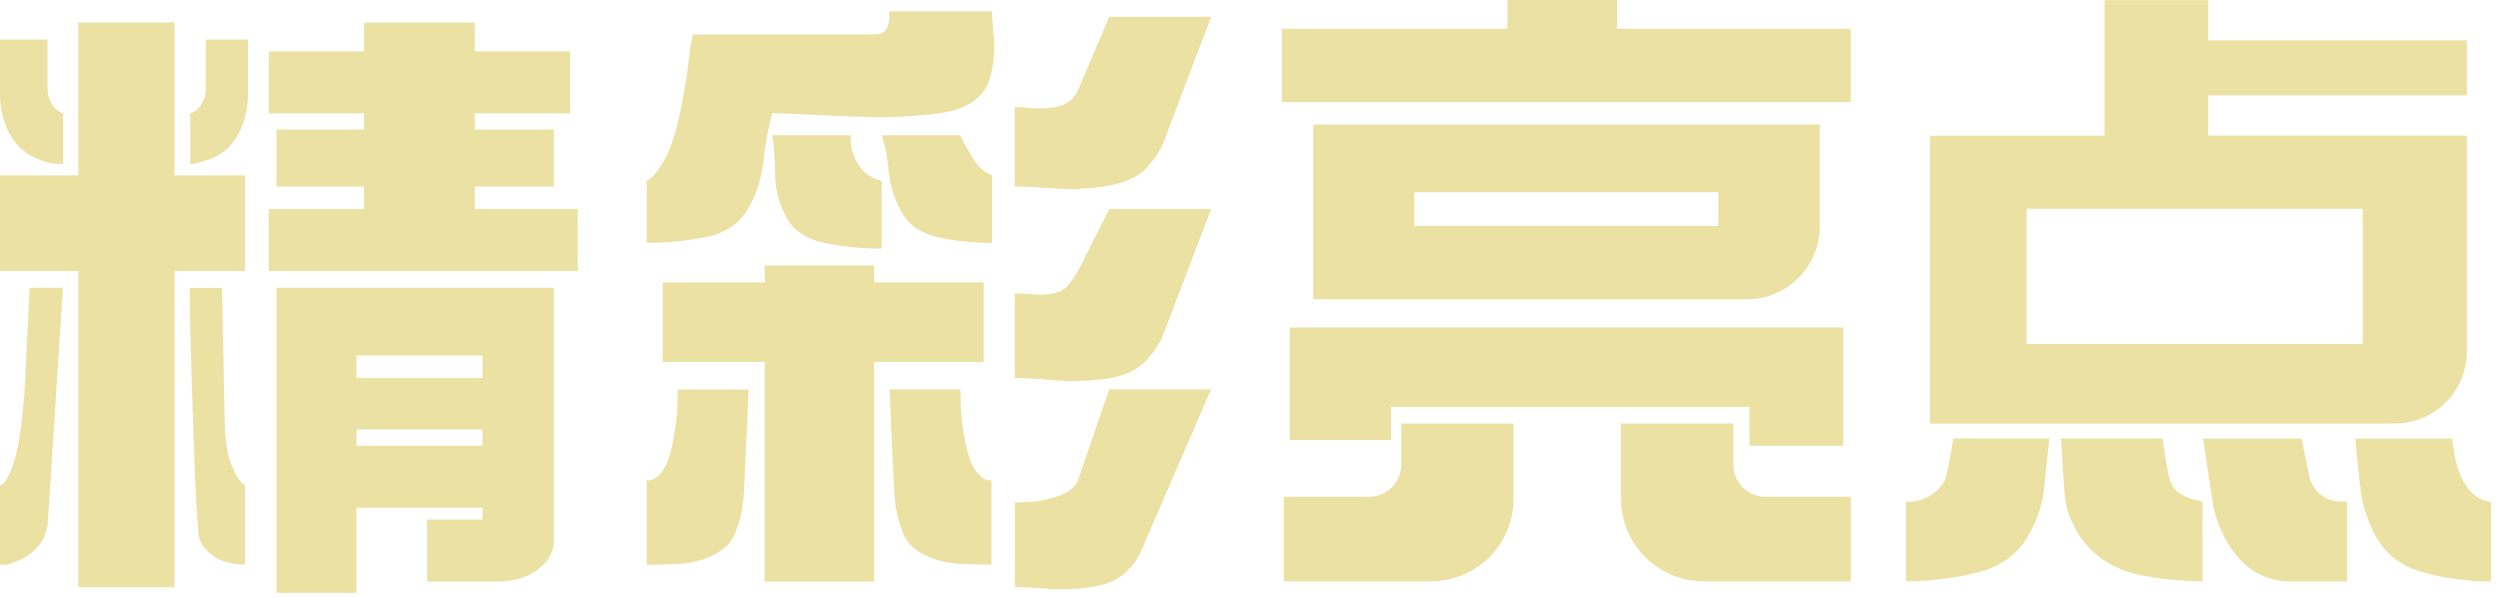 <svg width="234" height="56" viewBox="0 0 234 56" fill="none" xmlns="http://www.w3.org/2000/svg">
<path d="M83.24 1.06H92.86C92.86 1.65 92.91 2.43 93.02 3.4C93.13 4.37 93.06 5.47 92.82 6.68C92.58 7.89 92.06 8.79 91.24 9.38C90.42 9.97 89.54 10.34 88.6 10.49C87.71 10.65 86.58 10.77 85.21 10.87C83.84 10.97 82.24 10.99 80.4 10.93C78.56 10.87 76.96 10.8 75.59 10.72C74.22 10.64 73.12 10.6 72.28 10.6C71.91 11.93 71.64 13.43 71.45 15.11C71.26 16.79 70.77 18.3 69.95 19.65C69.13 21 67.83 21.85 66.05 22.2C64.27 22.55 62.42 22.73 60.53 22.73V16.93C61.06 16.66 61.61 16 62.19 14.97C62.77 13.94 63.25 12.47 63.65 10.58C64.05 8.69 64.31 7.11 64.44 5.86C64.57 4.61 64.72 3.73 64.87 3.22H81.82C82.08 3.22 82.33 3.17 82.57 3.07C82.81 2.97 82.98 2.78 83.08 2.48C83.18 2.18 83.24 1.91 83.24 1.66V1.04V1.06ZM70.07 36.45C70.07 36.45 69.73 44.38 69.62 46.21C69.51 48.04 69.13 49.06 68.81 49.9C68.49 50.74 67.84 51.41 66.84 51.92C65.84 52.43 64.76 52.71 63.61 52.77C62.46 52.83 61.43 52.86 60.53 52.86V44.95C60.95 45.03 61.4 44.79 61.87 44.25C62.34 43.71 62.71 42.76 62.97 41.41C63.23 40.06 63.38 38.96 63.4 38.1C63.42 37.24 63.44 36.69 63.44 36.46H70.06L70.07 36.45ZM89.89 36.45C89.89 36.68 89.9 37.23 89.93 38.09C89.96 38.95 90.1 40.05 90.36 41.4C90.62 42.75 90.99 43.69 91.46 44.24C91.93 44.79 92.38 45.02 92.8 44.94V52.85C91.91 52.85 90.88 52.82 89.72 52.76C88.56 52.7 87.49 52.42 86.49 51.91C85.49 51.4 84.83 50.73 84.52 49.89C84.21 49.05 83.82 48.02 83.71 46.2C83.6 44.38 83.26 36.44 83.26 36.44H89.88L89.89 36.45ZM71.57 24.85H81.82V26.43H92.07V33.87H81.82V54.44H71.57V33.87H62.03V26.43H71.57V24.85ZM82.53 16.94V23.27C80.64 23.27 78.85 23.09 77.17 22.74C75.49 22.39 74.3 21.6 73.62 20.37C72.94 19.14 72.58 17.82 72.56 16.41C72.54 15 72.44 13.75 72.28 12.66H79.61C79.61 12.93 79.64 13.29 79.69 13.74C79.74 14.19 79.93 14.69 80.24 15.23C80.55 15.77 80.92 16.18 81.34 16.43C81.76 16.68 82.15 16.85 82.52 16.93L82.53 16.94ZM92.86 16.41V22.74C91.07 22.74 89.39 22.56 87.81 22.21C86.23 21.86 85.1 21.09 84.42 19.9C83.74 18.71 83.33 17.45 83.2 16.12C83.07 14.79 82.85 13.64 82.53 12.66H89.86C89.97 12.86 90.11 13.13 90.29 13.48C90.47 13.83 90.72 14.26 91.04 14.77C91.36 15.28 91.67 15.66 91.99 15.91C92.31 16.16 92.59 16.33 92.86 16.41ZM100.9 8.44L103.82 1.58H113.36L108.94 13.24C108.57 14.18 107.98 15.05 107.17 15.85C106.36 16.65 105.12 17.18 103.46 17.43C101.8 17.68 100.23 17.75 98.73 17.64C97.23 17.53 95.98 17.46 94.98 17.46V10.02C95.35 10.02 95.83 10.05 96.44 10.11C97.05 10.17 97.7 10.16 98.41 10.08C99.12 10 99.67 9.81 100.07 9.49C100.47 9.17 100.74 8.83 100.9 8.44ZM100.9 25.37L103.82 19.57H113.36L108.94 31.17C108.57 32.15 107.97 33.05 107.13 33.89C106.29 34.73 105.05 35.26 103.42 35.47C101.79 35.68 100.23 35.72 98.73 35.59C97.23 35.46 95.98 35.38 94.98 35.38V27.47C95.51 27.47 96.1 27.5 96.75 27.56C97.4 27.62 98.04 27.58 98.64 27.44C99.24 27.3 99.7 27.04 100.02 26.65C100.34 26.26 100.62 25.83 100.89 25.36L100.9 25.37ZM100.9 44.94L103.82 36.44H113.36L106.74 51.73C106.42 52.43 105.9 53.11 105.16 53.75C104.42 54.39 103.35 54.8 101.93 54.98C100.51 55.16 99.2 55.19 97.99 55.1C96.78 55.01 95.78 54.95 94.99 54.95V47.04C95.31 47.04 95.77 47.02 96.37 46.98C96.97 46.94 97.66 46.82 98.42 46.63C99.18 46.44 99.76 46.18 100.15 45.87C100.54 45.56 100.79 45.25 100.9 44.93V44.94Z" fill="#EBE1A2"/>
<path d="M120.71 41.19H130.19V38.09H163.75V41.72H172.53V30.65H120.71V41.19Z" fill="#EBE1A2"/>
<path d="M151.36 2.7V0H141.09V2.7H120V9.55H173.23V2.7H151.36Z" fill="#EBE1A2"/>
<path d="M162.25 43.51V39.64H151.73V46.68C151.73 50.95 155.19 54.41 159.46 54.41H173.24V46.5H165.24C163.59 46.5 162.25 45.16 162.25 43.51Z" fill="#EBE1A2"/>
<path d="M131.15 43.51C131.15 45.16 129.81 46.5 128.16 46.5H120.16V54.41H133.94C138.21 54.41 141.67 50.95 141.67 46.68V39.64H131.15V43.51Z" fill="#EBE1A2"/>
<path d="M163.51 28.01C167.28 28.01 170.33 24.96 170.33 21.19V11.66H122.91V28.01H163.51ZM160.84 21.15H132.38V17.99H160.84V21.15Z" fill="#EBE1A2"/>
<path d="M21.46 42.92C21.21 42.06 21.1 41.05 21.05 40.25L21.02 38.86L20.78 26.95H17.75C17.75 28.24 17.78 29.83 17.83 31.73C17.88 33.63 17.95 35.83 18.03 38.35C18.11 40.87 18.19 43.07 18.27 44.94C18.35 46.82 18.44 48.38 18.55 49.63C18.55 49.94 18.63 50.3 18.79 50.71C18.95 51.12 19.28 51.52 19.79 51.91C20.29 52.3 20.84 52.55 21.42 52.67C22 52.79 22.51 52.85 22.93 52.85V45.41C22.4 45.14 21.91 44.31 21.46 42.92Z" fill="#EBE1A2"/>
<path d="M25.88 55.49H33.37V47.52H45.16V48.63H39.98V54.43H46.67C47.15 54.43 47.72 54.36 48.38 54.22C49.04 54.08 49.68 53.79 50.29 53.34C50.9 52.89 51.31 52.43 51.52 51.96C51.73 51.49 51.84 51.08 51.84 50.73V26.94H25.88V55.48V55.49ZM33.37 33.28H45.16V35.39H33.37V33.28ZM33.37 40.2H45.16V41.72H33.37V40.2Z" fill="#EBE1A2"/>
<path d="M16.33 2.11H7.33V16.41H0V25.37H7.33V54.96H16.33V25.37H22.93V16.41H16.33V2.11Z" fill="#EBE1A2"/>
<path d="M44.44 19.57V17.46H51.84V12.13H44.44V10.61H53.36V4.81H44.44V2.11H34.08V4.81H25.16V10.61H34.08V12.13H25.88V17.46H34.08V19.57H25.16V25.37H54.07V19.57H44.44Z" fill="#EBE1A2"/>
<path d="M3.12 26.95H2.77C2.77 26.95 2.5 32.5 2.27 37.2C2.23 37.53 2.18 37.85 2.15 38.2C1.94 40.62 1.62 42.42 1.19 43.59C0.77 44.77 0.37 45.37 0 45.41V52.85H0.72C1.09 52.73 1.52 52.57 1.99 52.35C2.47 52.14 2.92 51.81 3.34 51.38C3.76 50.95 4.04 50.54 4.18 50.15C4.32 49.76 4.41 49.43 4.46 49.15L5.89 26.94H3.12V26.95Z" fill="#EBE1A2"/>
<path d="M5.89 10.61C5.52 10.53 5.17 10.24 4.85 9.73C4.7 9.49 4.58 9.2 4.49 8.86C4.46 8.62 4.45 8.37 4.45 8.07V3.7H0V9.07C0 9.07 0 11.77 1.64 13.59C1.71 13.67 1.77 13.74 1.85 13.82C2.01 13.97 2.18 14.12 2.37 14.25C2.41 14.28 2.44 14.31 2.48 14.34C2.53 14.37 2.58 14.39 2.63 14.42C2.68 14.45 2.72 14.48 2.77 14.51V14.5C3.75 15.07 4.79 15.37 5.91 15.37V10.62L5.89 10.61Z" fill="#EBE1A2"/>
<path d="M17.82 10.61C18.19 10.53 18.54 10.24 18.86 9.73C19.01 9.49 19.13 9.2 19.22 8.86C19.25 8.62 19.26 8.37 19.26 8.07V3.7H23.21V6.02V7.07V9.08C23.21 9.08 23.21 11.78 21.57 13.6C21.5 13.68 21.44 13.75 21.36 13.83C21.2 13.98 21.03 14.13 20.84 14.26C20.8 14.29 19.83 15.08 17.81 15.37V10.62L17.82 10.61Z" fill="#EBE1A2"/>
<path d="M223.4 39.64H224.16C227.88 39.64 230.9 36.62 230.9 32.9V12.69H206.69V8.92H230.9V3.78H206.69V0.01H196.98V12.7H180.65V39.65H223.4V39.64ZM189.69 19.54H221.15V32.2H189.69V19.54Z" fill="#EBE1A2"/>
<path d="M182.84 41.04C182.68 41.97 182.27 44.21 182.11 44.74C181.9 45.41 180.67 47.06 178.4 46.96V54.4C180.66 54.4 182.86 54.14 185.01 53.61C187.16 53.08 188.73 51.99 189.73 50.33C190.73 48.67 191.28 46.96 191.38 45.2L191.82 41.04H182.84Z" fill="#EBE1A2"/>
<path d="M232.69 46.89C232.69 46.89 232.63 46.87 232.6 46.86C232.53 46.84 232.46 46.82 232.39 46.79C230.3 46.01 229.79 42.79 229.79 42.79L229.51 41.05H220.45L220.89 45.5C220.89 45.5 220.9 45.5 220.91 45.5C221.06 47.05 221.52 48.59 222.35 50.14C223.26 51.86 224.74 53 226.79 53.57C228.83 54.14 230.96 54.42 233.16 54.42V46.98C233 46.98 232.84 46.95 232.69 46.91V46.89Z" fill="#EBE1A2"/>
<path d="M216.17 44.67L215.43 41.05H206.2L207.19 47.53C207.19 47.53 208.54 54.41 214.37 54.41H219.69V46.97C219.46 46.97 219.24 46.96 219.04 46.94C216.69 46.9 216.17 44.67 216.17 44.67Z" fill="#EBE1A2"/>
<path d="M202.85 43.89C202.65 42.81 202.49 41.64 202.41 41.04H192.91C192.97 42.15 193.15 45.26 193.3 46.67C193.47 48.33 194.91 52.45 199.83 53.72C201.88 54.17 203.99 54.4 206.16 54.4V46.96C203.36 46.38 203.15 45.42 202.87 43.89H202.85Z" fill="#EBE1A2"/>
</svg>
